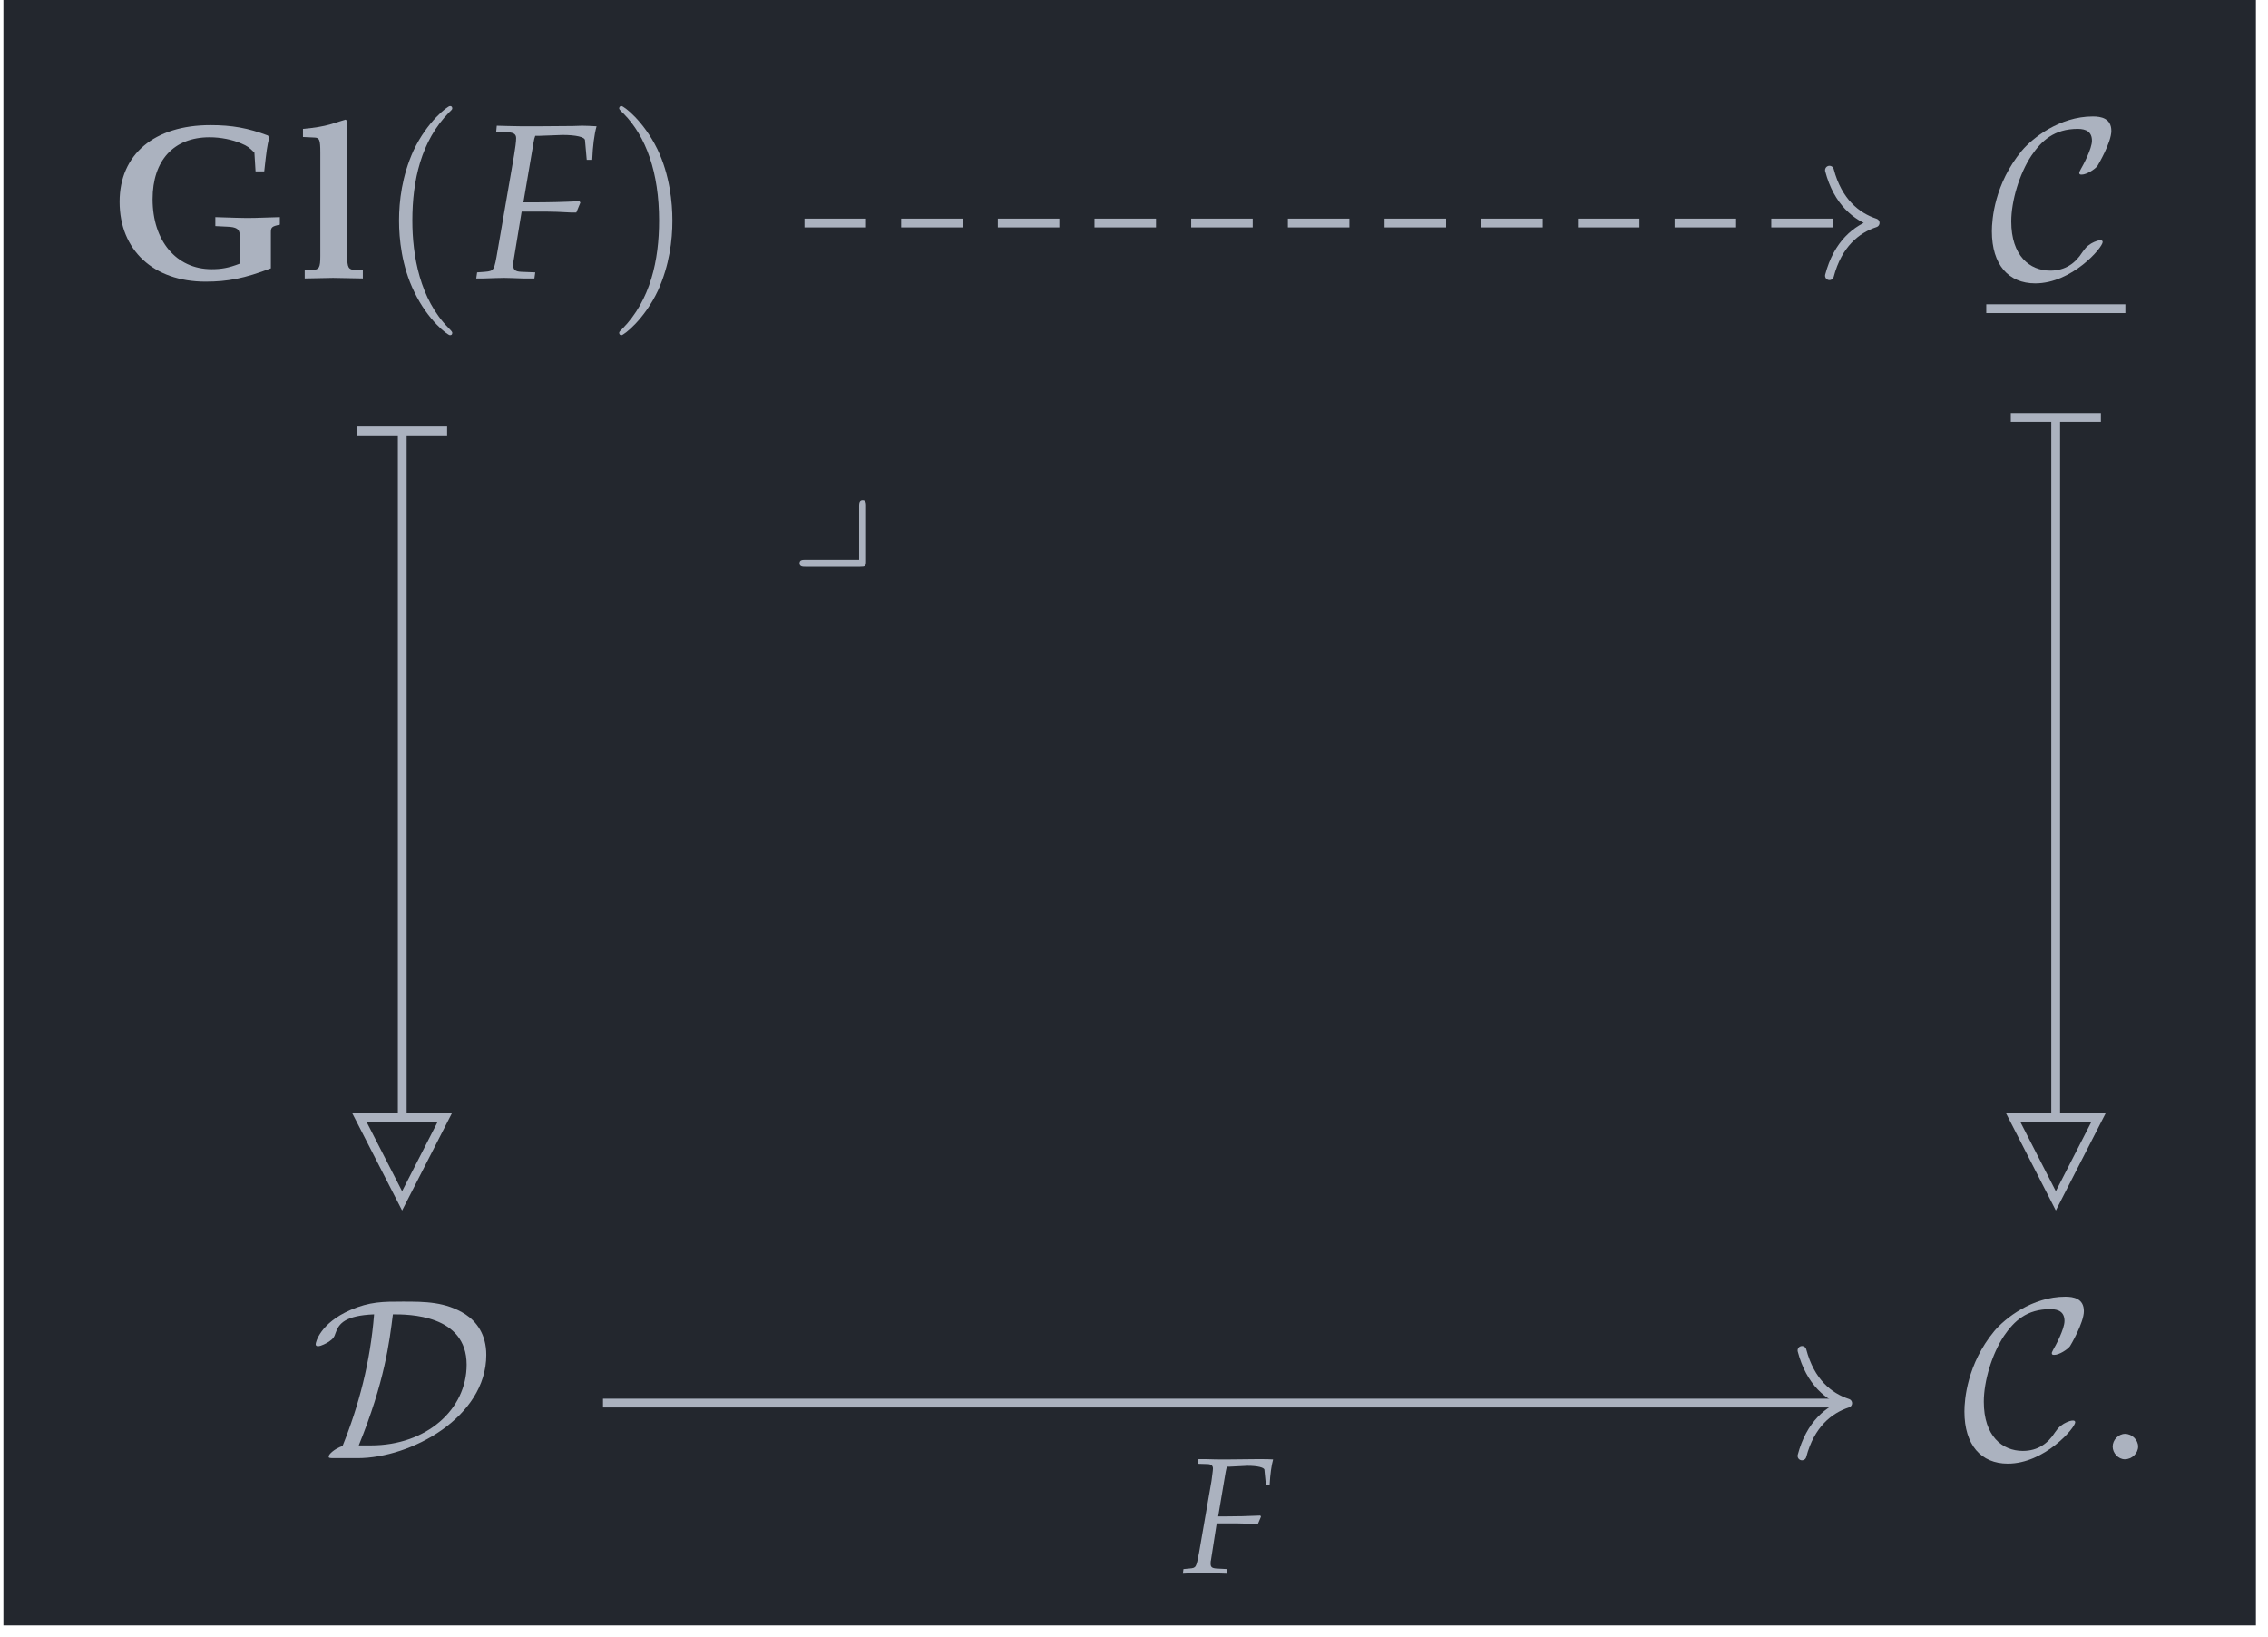 <?xml version="1.0" encoding="UTF-8"?>
<svg xmlns="http://www.w3.org/2000/svg" xmlns:xlink="http://www.w3.org/1999/xlink" width="122.528pt" height="88.394pt" viewBox="0 0 122.528 88.394">
<defs>
<g>
<g id="glyph-0-0">
<path d="M 9.219 -3.281 C 7.75 -3.234 7.75 -3.234 7.438 -3.234 C 7.156 -3.234 6.703 -3.25 5.734 -3.281 L 5.734 -2.797 L 6.359 -2.766 C 6.859 -2.75 7.047 -2.641 7.047 -2.328 L 7.047 -0.766 C 6.438 -0.531 6.047 -0.469 5.531 -0.469 C 3.625 -0.469 2.344 -2 2.344 -4.25 C 2.344 -6.344 3.484 -7.594 5.422 -7.594 C 6.016 -7.594 6.656 -7.469 7.156 -7.25 C 7.453 -7.125 7.562 -7.047 7.844 -6.766 L 7.906 -5.75 L 8.375 -5.75 C 8.5 -6.891 8.531 -7.109 8.641 -7.562 L 8.578 -7.688 C 7.5 -8.094 6.641 -8.25 5.469 -8.25 C 2.438 -8.25 0.562 -6.672 0.562 -4.109 C 0.562 -1.5 2.391 0.203 5.203 0.203 C 6.406 0.203 7.297 0.031 8.734 -0.516 L 8.734 -2.453 C 8.734 -2.734 8.781 -2.781 9.219 -2.875 Z M 9.219 -3.281 "/>
</g>
<g id="glyph-0-1">
<path d="M 2.578 -8.547 L 1.719 -8.281 C 1.375 -8.188 0.969 -8.109 0.281 -8.047 L 0.281 -7.609 L 0.922 -7.578 C 1.172 -7.562 1.219 -7.453 1.219 -6.75 L 1.219 -1.188 C 1.219 -0.547 1.156 -0.453 0.797 -0.422 L 0.375 -0.406 L 0.375 0.031 L 1.906 0 C 2.156 0 2.719 0.016 3.516 0.031 L 3.516 -0.406 L 3.094 -0.422 C 2.734 -0.453 2.672 -0.547 2.672 -1.188 L 2.672 -8.484 Z M 2.578 -8.547 "/>
</g>
<g id="glyph-1-0">
<path d="M 4.094 2.969 C 4.094 2.938 4.094 2.906 3.891 2.703 C 2.344 1.141 1.938 -1.203 1.938 -3.094 C 1.938 -5.25 2.406 -7.406 3.938 -8.953 C 4.094 -9.094 4.094 -9.125 4.094 -9.156 C 4.094 -9.25 4.047 -9.281 3.969 -9.281 C 3.844 -9.281 2.734 -8.438 2 -6.875 C 1.375 -5.5 1.219 -4.141 1.219 -3.094 C 1.219 -2.125 1.359 -0.625 2.047 0.766 C 2.781 2.297 3.844 3.094 3.969 3.094 C 4.047 3.094 4.094 3.062 4.094 2.969 Z M 4.094 2.969 "/>
</g>
<g id="glyph-1-1">
<path d="M 3.578 -3.094 C 3.578 -4.062 3.438 -5.562 2.766 -6.953 C 2.016 -8.484 0.953 -9.281 0.828 -9.281 C 0.75 -9.281 0.703 -9.234 0.703 -9.156 C 0.703 -9.125 0.703 -9.094 0.938 -8.875 C 2.156 -7.641 2.859 -5.688 2.859 -3.094 C 2.859 -0.984 2.406 1.203 0.859 2.766 C 0.703 2.906 0.703 2.938 0.703 2.969 C 0.703 3.047 0.75 3.094 0.828 3.094 C 0.953 3.094 2.062 2.25 2.797 0.688 C 3.422 -0.688 3.578 -2.047 3.578 -3.094 Z M 3.578 -3.094 "/>
</g>
<g id="glyph-2-0">
<path d="M 3.391 -7.672 L 4.656 -7.719 C 5.391 -7.719 5.859 -7.609 5.875 -7.438 L 5.969 -6.375 L 6.266 -6.375 C 6.297 -7.125 6.375 -7.734 6.5 -8.188 C 6.25 -8.203 5.906 -8.219 5.719 -8.219 L 5.219 -8.203 L 3.266 -8.188 L 2.922 -8.188 C 2.625 -8.188 2.156 -8.188 1.703 -8.203 L 1.109 -8.219 L 1.078 -7.891 L 1.75 -7.859 C 2.031 -7.844 2.156 -7.75 2.156 -7.547 C 2.156 -7.375 2.109 -7 2.047 -6.641 L 1.156 -1.484 C 0.969 -0.391 0.969 -0.375 0.469 -0.328 L 0.047 -0.297 L 0 0.031 L 0.406 0.031 C 0.875 0.016 1.266 0 1.516 0 C 1.719 0 2.062 0.016 2.531 0.031 L 3.141 0.031 L 3.188 -0.297 L 2.422 -0.328 C 2.109 -0.344 2 -0.438 2 -0.672 C 2 -0.75 2 -0.875 2.016 -0.922 L 2.453 -3.578 L 3.828 -3.578 C 4.156 -3.578 4.531 -3.562 5.094 -3.531 L 5.406 -3.531 L 5.625 -4.062 L 5.578 -4.141 C 4.625 -4.094 3.906 -4.078 2.984 -4.078 L 2.547 -4.078 L 3.094 -7.297 C 3.125 -7.484 3.141 -7.547 3.188 -7.672 Z M 3.391 -7.672 "/>
</g>
<g id="glyph-3-0">
<path d="M 6.141 -1.938 C 6.141 -2.016 6.078 -2.031 6.016 -2.031 C 5.797 -2.031 5.5 -1.844 5.5 -1.844 C 5.25 -1.688 5.203 -1.594 5.047 -1.391 C 4.672 -0.797 4.125 -0.391 3.312 -0.391 C 2.203 -0.391 1.203 -1.188 1.203 -3.047 C 1.203 -4.156 1.641 -5.625 2.297 -6.609 C 2.844 -7.406 3.516 -8.047 4.797 -8.047 C 5.266 -8.047 5.562 -7.875 5.562 -7.406 C 5.562 -6.984 5.094 -6.094 4.953 -5.859 C 4.875 -5.719 4.875 -5.688 4.875 -5.672 C 4.875 -5.578 4.938 -5.578 5.016 -5.578 C 5.266 -5.578 5.719 -5.859 5.859 -6.047 C 5.891 -6.094 6.609 -7.312 6.609 -7.938 C 6.609 -8.625 6.047 -8.719 5.609 -8.719 C 3.812 -8.719 2.344 -7.547 1.766 -6.859 C 0.297 -5.078 0.156 -3.156 0.156 -2.516 C 0.156 -0.703 1.062 0.297 2.5 0.297 C 4.484 0.297 6.141 -1.641 6.141 -1.938 Z M 6.141 -1.938 "/>
</g>
<g id="glyph-3-1">
<path d="M 2.531 0 C 5.406 0 9.484 -2.203 9.484 -5.578 C 9.484 -6.688 8.953 -7.375 8.359 -7.766 C 7.281 -8.453 6.156 -8.453 4.969 -8.453 C 3.906 -8.453 3.188 -8.453 2.141 -8 C 0.5 -7.281 0.266 -6.25 0.266 -6.156 C 0.266 -6.078 0.312 -6.047 0.391 -6.047 C 0.578 -6.047 0.859 -6.219 0.969 -6.281 C 1.219 -6.453 1.266 -6.531 1.344 -6.766 C 1.516 -7.266 1.859 -7.703 3.422 -7.766 C 3.219 -5.188 2.594 -2.828 1.719 -0.656 C 1.266 -0.5 0.969 -0.203 0.969 -0.094 C 0.969 -0.016 0.984 0 1.25 0 Z M 2.594 -0.688 C 4 -4.141 4.25 -6.281 4.438 -7.766 C 5.266 -7.766 8.422 -7.766 8.422 -5.047 C 8.422 -2.625 6.25 -0.688 3.25 -0.688 Z M 2.594 -0.688 "/>
</g>
<g id="glyph-4-0">
<path d="M 1.469 -1.312 C 1.109 -1.312 0.797 -0.984 0.797 -0.625 C 0.797 -0.266 1.109 0.062 1.453 0.062 C 1.844 0.062 2.172 -0.266 2.172 -0.625 C 2.172 -0.984 1.844 -1.312 1.469 -1.312 Z M 1.469 -1.312 "/>
</g>
<g id="glyph-5-0">
<path d="M 4.109 -3.078 C 4.109 -3.234 4.109 -3.391 3.922 -3.391 C 3.734 -3.391 3.734 -3.203 3.734 -3.047 L 3.734 -0.172 L 0.844 -0.172 C 0.672 -0.172 0.516 -0.172 0.516 0.016 C 0.516 0.203 0.688 0.203 0.844 0.203 L 3.781 0.203 C 4.078 0.203 4.109 0.172 4.109 -0.109 Z M 4.109 -3.078 "/>
</g>
<g id="glyph-6-0">
<path d="M 2.547 -5.75 L 3.484 -5.797 C 4.047 -5.797 4.406 -5.703 4.406 -5.578 L 4.484 -4.781 L 4.688 -4.781 C 4.719 -5.344 4.781 -5.797 4.875 -6.141 C 4.688 -6.156 4.438 -6.156 4.281 -6.156 L 3.922 -6.156 L 2.453 -6.141 L 2.188 -6.141 C 1.969 -6.141 1.609 -6.141 1.281 -6.156 L 0.844 -6.156 L 0.812 -5.906 L 1.312 -5.891 C 1.516 -5.891 1.625 -5.812 1.625 -5.656 C 1.625 -5.531 1.578 -5.25 1.547 -4.984 L 0.875 -1.109 C 0.719 -0.297 0.719 -0.281 0.359 -0.25 L 0.031 -0.219 L 0 0.031 L 0.297 0.016 C 0.656 0.016 0.938 0 1.125 0 C 1.297 0 1.547 0.016 1.891 0.016 L 2.359 0.031 L 2.391 -0.219 L 1.812 -0.25 C 1.578 -0.266 1.5 -0.328 1.5 -0.5 C 1.5 -0.562 1.5 -0.656 1.516 -0.688 L 1.828 -2.688 L 2.875 -2.688 C 3.125 -2.688 3.391 -2.672 3.828 -2.656 L 4.047 -2.641 L 4.219 -3.047 L 4.188 -3.109 C 3.469 -3.078 2.938 -3.062 2.234 -3.062 L 1.906 -3.062 L 2.312 -5.469 C 2.344 -5.609 2.344 -5.656 2.391 -5.75 Z M 2.547 -5.75 "/>
</g>
</g>
<clipPath id="clip-0">
<path clip-rule="nonzero" d="M 0.184 0 L 121.875 0 L 121.875 87.793 L 0.184 87.793 Z M 0.184 0 "/>
</clipPath>
</defs>
<g clip-path="url(#clip-0)">
<path fill-rule="nonzero" fill="rgb(13.724%, 15.294%, 18.039%)" fill-opacity="1" d="M 0.184 87.793 L 121.875 87.793 L 121.875 0 L 0.184 0 Z M 0.184 87.793 "/>
</g>
<g fill="rgb(67.059%, 69.803%, 74.901%)" fill-opacity="1">
<use xlink:href="#glyph-0-0" x="5.9" y="15.008"/>
</g>
<g fill="rgb(67.059%, 69.803%, 74.901%)" fill-opacity="1">
<use xlink:href="#glyph-0-1" x="16.087" y="15.008"/>
</g>
<g fill="rgb(67.059%, 69.803%, 74.901%)" fill-opacity="1">
<use xlink:href="#glyph-1-0" x="20.339" y="15.008"/>
</g>
<g fill="rgb(67.059%, 69.803%, 74.901%)" fill-opacity="1">
<use xlink:href="#glyph-2-0" x="25.729" y="15.008"/>
</g>
<g fill="rgb(67.059%, 69.803%, 74.901%)" fill-opacity="1">
<use xlink:href="#glyph-1-1" x="32.747" y="15.008"/>
</g>
<g fill="rgb(67.059%, 69.803%, 74.901%)" fill-opacity="1">
<use xlink:href="#glyph-3-0" x="107.455" y="15.008"/>
</g>
<path fill="none" stroke-width="0.478" stroke-linecap="butt" stroke-linejoin="miter" stroke="rgb(67.059%, 69.803%, 74.901%)" stroke-opacity="1" stroke-miterlimit="10" d="M 0.001 -0.001 L 7.568 -0.001 " transform="matrix(0.993, 0, 0, -0.993, 107.307, 16.671)"/>
<g fill="rgb(67.059%, 69.803%, 74.901%)" fill-opacity="1">
<use xlink:href="#glyph-3-1" x="16.788" y="78.756"/>
</g>
<g fill="rgb(67.059%, 69.803%, 74.901%)" fill-opacity="1">
<use xlink:href="#glyph-3-0" x="105.972" y="78.756"/>
</g>
<g fill="rgb(67.059%, 69.803%, 74.901%)" fill-opacity="1">
<use xlink:href="#glyph-4-0" x="113.339" y="78.756"/>
</g>
<path fill="none" stroke-width="0.478" stroke-linecap="butt" stroke-linejoin="miter" stroke="rgb(67.059%, 69.803%, 74.901%)" stroke-opacity="1" stroke-dasharray="3.347 1.913" stroke-miterlimit="10" d="M -17.693 30.425 L 40.311 30.425 " transform="matrix(0.993, 0, 0, -0.993, 61.03, 42.257)"/>
<path fill="none" stroke-width="0.478" stroke-linecap="round" stroke-linejoin="round" stroke="rgb(67.059%, 69.803%, 74.901%)" stroke-opacity="1" stroke-miterlimit="10" d="M -2.485 2.868 C -2.032 1.149 -1.022 0.335 0.001 0 C -1.022 -0.334 -2.032 -1.148 -2.485 -2.871 " transform="matrix(0.993, 0, 0, -0.993, 101.304, 12.039)"/>
<path fill="none" stroke-width="0.478" stroke-linecap="butt" stroke-linejoin="miter" stroke="rgb(67.059%, 69.803%, 74.901%)" stroke-opacity="1" stroke-miterlimit="10" d="M -39.576 18.992 L -39.576 -18.096 " transform="matrix(0.993, 0, 0, -0.993, 61.03, 42.257)"/>
<path fill="none" stroke-width="0.478" stroke-linecap="butt" stroke-linejoin="miter" stroke="rgb(67.059%, 69.803%, 74.901%)" stroke-opacity="1" stroke-miterlimit="10" d="M -0.002 2.453 L -0.002 -2.452 " transform="matrix(0, -0.993, -0.993, 0, 21.721, 23.276)"/>
<path fill="none" stroke-width="0.478" stroke-linecap="butt" stroke-linejoin="miter" stroke="rgb(67.059%, 69.803%, 74.901%)" stroke-opacity="1" stroke-miterlimit="10" d="M 4.782 0.002 L 0.239 2.33 L 0.239 -2.327 Z M 4.782 0.002 " transform="matrix(0, 0.993, 0.993, 0, 21.721, 60.11)"/>
<g fill="rgb(67.059%, 69.803%, 74.901%)" fill-opacity="1">
<use xlink:href="#glyph-5-0" x="42.679" y="30.405"/>
</g>
<path fill="none" stroke-width="0.478" stroke-linecap="butt" stroke-linejoin="miter" stroke="rgb(67.059%, 69.803%, 74.901%)" stroke-opacity="1" stroke-miterlimit="10" d="M 50.38 19.72 L 50.38 -18.096 " transform="matrix(0.993, 0, 0, -0.993, 61.03, 42.257)"/>
<path fill="none" stroke-width="0.478" stroke-linecap="butt" stroke-linejoin="miter" stroke="rgb(67.059%, 69.803%, 74.901%)" stroke-opacity="1" stroke-miterlimit="10" d="M 0.001 2.45 L 0.001 -2.451 " transform="matrix(0, -0.993, -0.993, 0, 111.066, 22.552)"/>
<path fill="none" stroke-width="0.478" stroke-linecap="butt" stroke-linejoin="miter" stroke="rgb(67.059%, 69.803%, 74.901%)" stroke-opacity="1" stroke-miterlimit="10" d="M 4.782 0 L 0.239 2.329 L 0.239 -2.328 Z M 4.782 0 " transform="matrix(0, 0.993, 0.993, 0, 111.066, 60.11)"/>
<path fill="none" stroke-width="0.478" stroke-linecap="butt" stroke-linejoin="miter" stroke="rgb(67.059%, 69.803%, 74.901%)" stroke-opacity="1" stroke-miterlimit="10" d="M -28.654 -33.762 L 38.817 -33.762 " transform="matrix(0.993, 0, 0, -0.993, 61.03, 42.257)"/>
<path fill="none" stroke-width="0.478" stroke-linecap="round" stroke-linejoin="round" stroke="rgb(67.059%, 69.803%, 74.901%)" stroke-opacity="1" stroke-miterlimit="10" d="M -2.485 2.87 C -2.033 1.147 -1.022 0.333 0.001 -0.001 C -1.022 -0.335 -2.033 -1.149 -2.485 -2.868 " transform="matrix(0.993, 0, 0, -0.993, 99.82, 75.788)"/>
<g fill="rgb(67.059%, 69.803%, 74.901%)" fill-opacity="1">
<use xlink:href="#glyph-6-0" x="63.904" y="84.967"/>
</g>
</svg>
